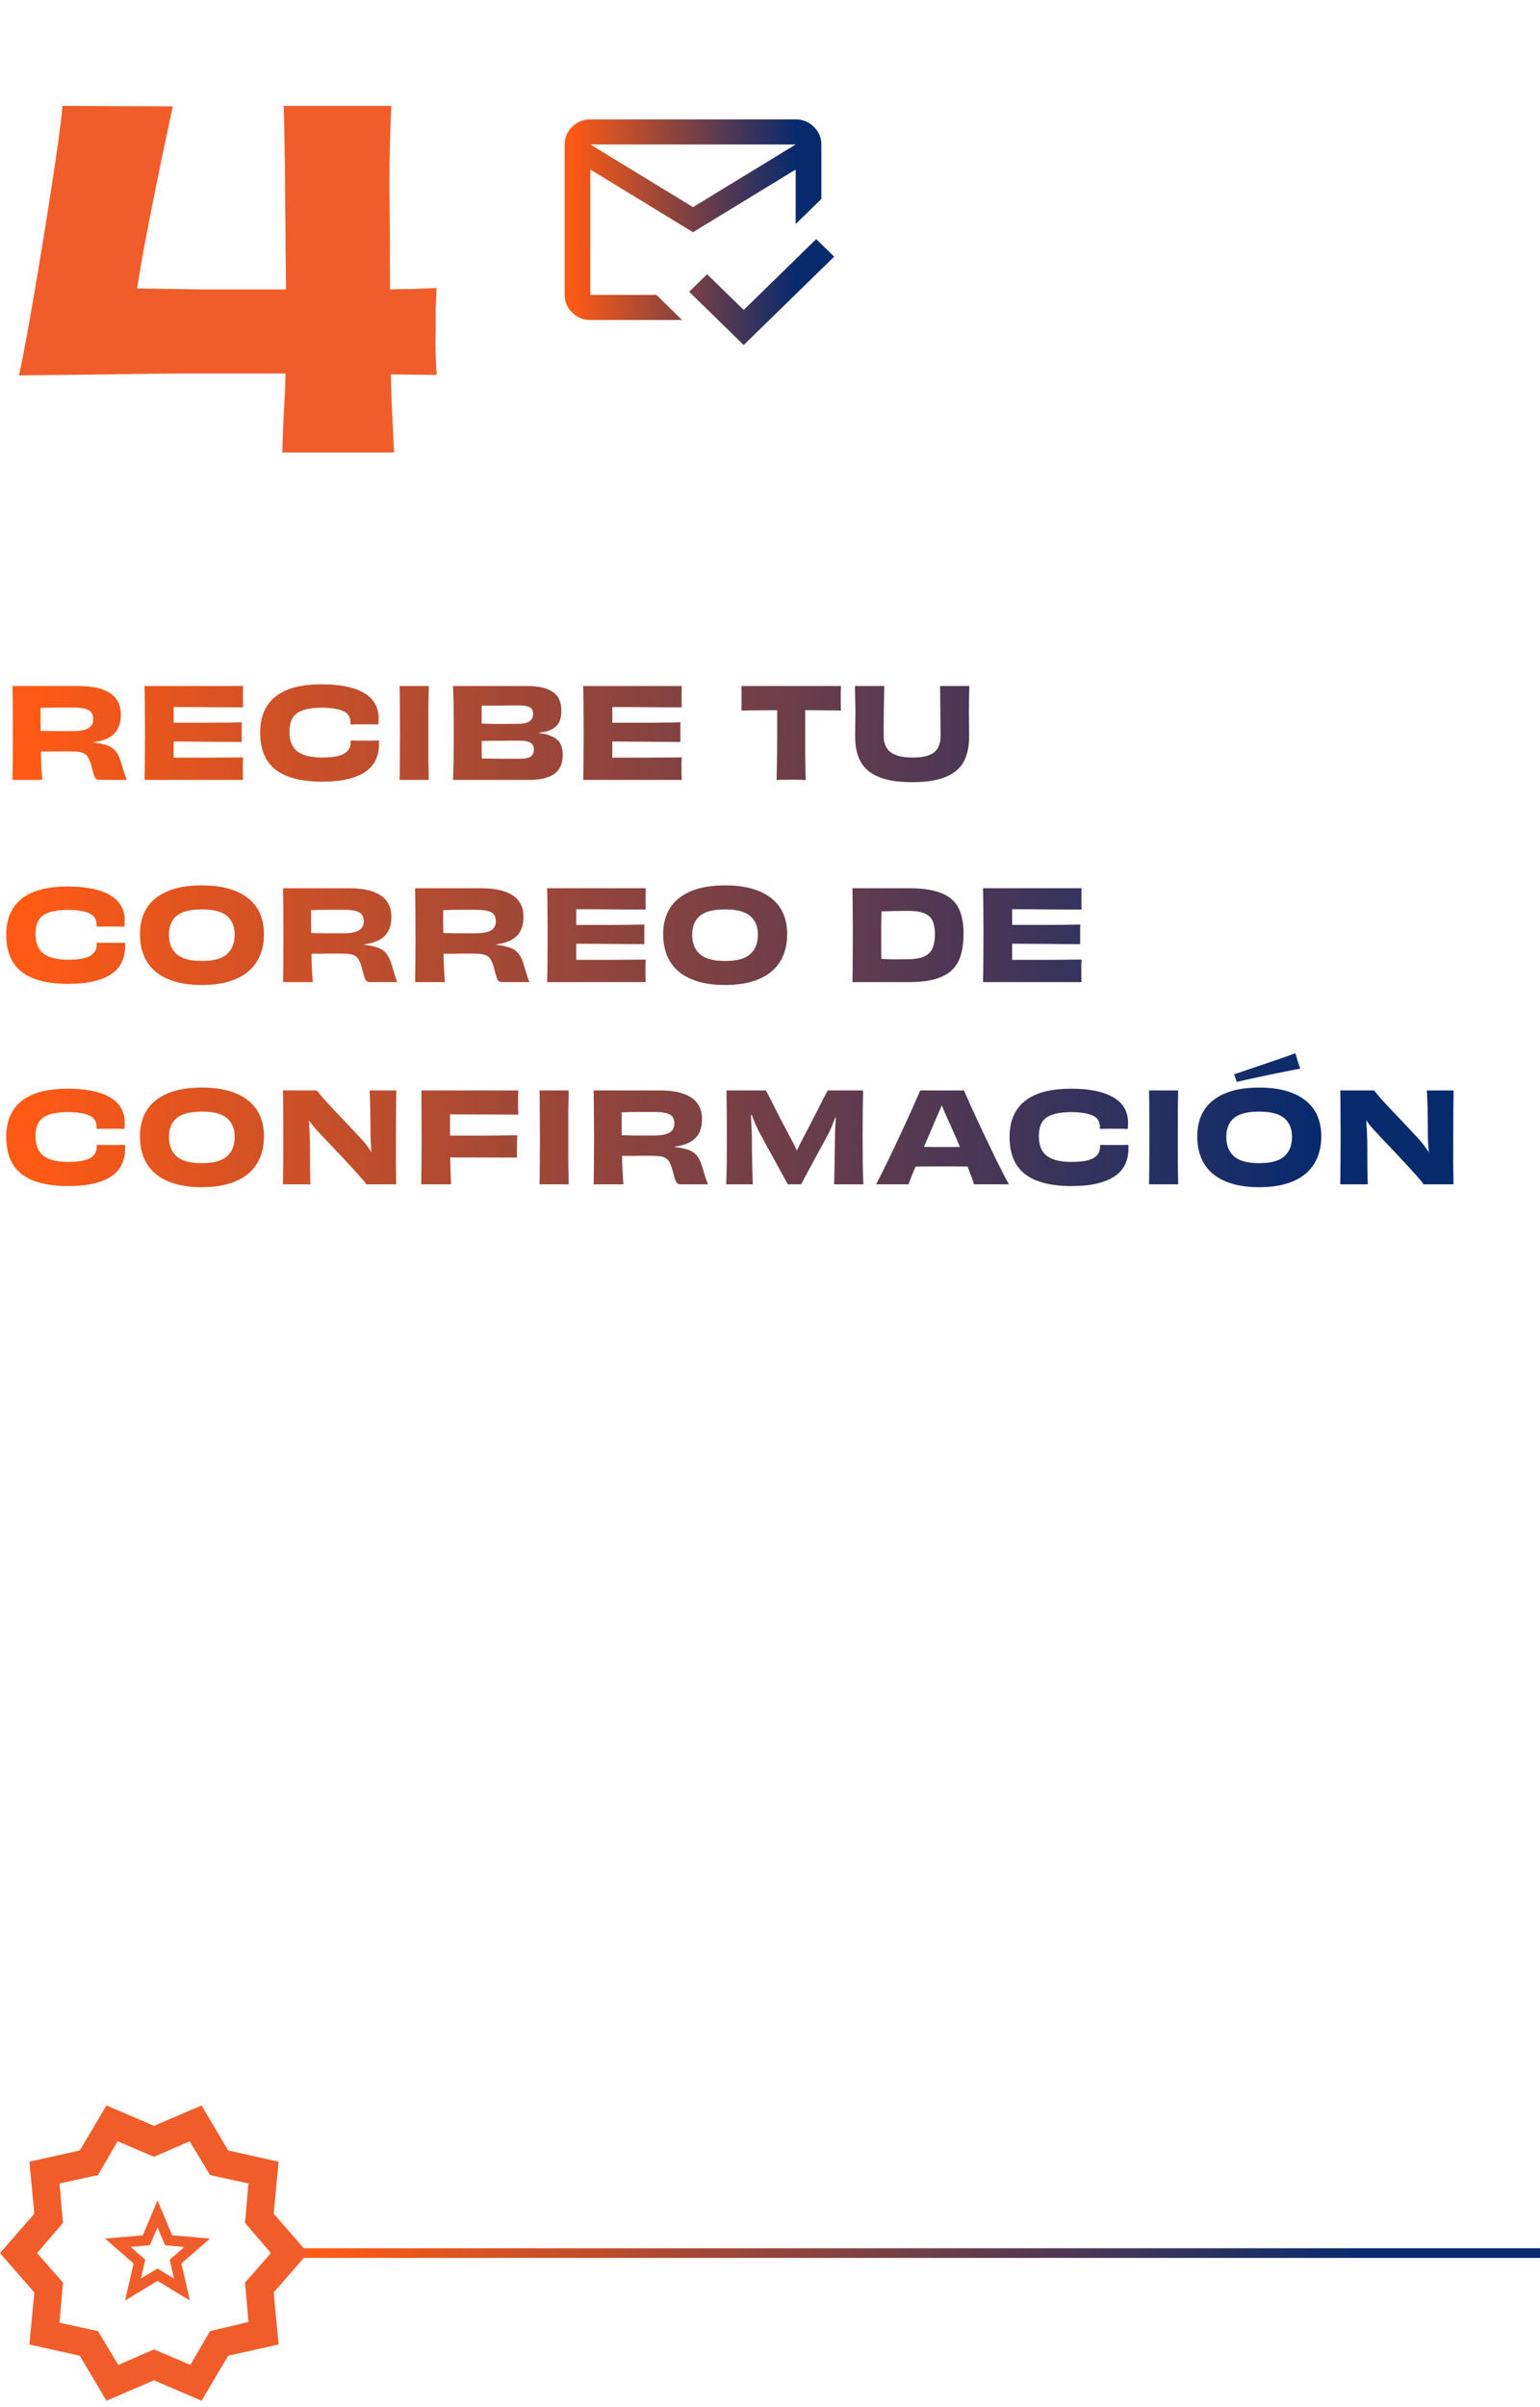<svg width="160" height="250" viewBox="0 0 160 250" fill="none" xmlns="http://www.w3.org/2000/svg">
<path d="M40.512 28.856V30.056C41.408 30.024 42.256 30.008 43.056 30.008C43.856 29.976 44.624 29.944 45.36 29.912C45.328 30.616 45.296 31.368 45.264 32.168C45.264 32.936 45.264 33.672 45.264 34.376C45.232 35.208 45.232 36.008 45.264 36.776C45.296 37.512 45.328 38.232 45.36 38.936L40.608 38.888C40.64 40.36 40.688 41.768 40.752 43.112C40.816 44.424 40.88 45.72 40.944 47H29.328C29.36 45.848 29.408 44.552 29.472 43.112C29.568 41.672 29.632 40.232 29.664 38.792C28.064 38.792 26.448 38.792 24.816 38.792C23.184 38.792 21.52 38.792 19.824 38.792C17.232 38.792 14.352 38.824 11.184 38.888C8.016 38.92 4.944 38.952 1.968 38.984C2.224 37.864 2.592 35.96 3.072 33.272C3.552 30.552 4.032 27.72 4.512 24.776C4.992 21.8 5.424 19.016 5.808 16.424C6.192 13.8 6.416 11.992 6.48 11L17.952 11.048C17.76 11.944 17.504 13.144 17.184 14.648C16.864 16.152 16.528 17.784 16.176 19.544C15.824 21.272 15.472 23.064 15.12 24.92C14.768 26.744 14.48 28.424 14.256 29.96C16.112 29.992 18.24 30.024 20.64 30.056C23.072 30.056 26.096 30.056 29.712 30.056C29.712 28.872 29.696 27.416 29.664 25.688C29.664 23.928 29.648 22.136 29.616 20.312C29.616 18.488 29.6 16.744 29.568 15.08C29.536 13.384 29.504 12.024 29.472 11H40.656C40.528 13.56 40.464 16.248 40.464 19.064C40.496 21.848 40.512 25.112 40.512 28.856Z" fill="#F15D2A"/>
<g clip-path="url(#clip0_3817_162993)">
<g clip-path="url(#clip1_3817_162993)">
<mask id="mask0_3817_162993" style="mask-type:alpha" maskUnits="userSpaceOnUse" x="56" y="8" width="32" height="32">
<rect x="56" y="8" width="32" height="32" fill="#363F41"/>
</mask>
<g mask="url(#mask0_3817_162993)">
<path d="M77.267 35.835L71.6 30.302L73.467 28.479L77.267 32.189L84.8 24.834L86.667 26.656L77.267 35.835ZM72 21.514L82.667 15.004H61.334L72 21.514ZM72 24.118L61.334 17.608V30.627H68.2L70.867 33.231H61.334C60.6 33.231 59.972 32.976 59.45 32.466C58.928 31.956 58.667 31.343 58.667 30.627V15.004C58.667 14.288 58.928 13.675 59.45 13.165C59.972 12.655 60.6 12.4 61.334 12.4H82.667C83.4 12.4 84.028 12.655 84.55 13.165C85.073 13.675 85.334 14.288 85.334 15.004V20.668L82.667 23.271V17.608L72 24.118Z" fill="url(#paint0_linear_3817_162993)"/>
</g>
</g>
</g>
<path d="M4.225 75.904C4.546 75.913 5.009 75.921 5.616 75.93C6.231 75.93 6.881 75.93 7.566 75.93C8.311 75.93 8.849 75.83 9.178 75.631C9.516 75.423 9.685 75.111 9.685 74.695C9.685 74.21 9.507 73.885 9.152 73.72C8.805 73.555 8.238 73.477 7.449 73.486C7.293 73.486 7.081 73.486 6.812 73.486C6.543 73.486 6.257 73.486 5.954 73.486C5.651 73.486 5.343 73.49 5.031 73.499C4.719 73.508 4.446 73.516 4.212 73.525C4.212 73.924 4.212 74.322 4.212 74.721C4.212 75.12 4.216 75.514 4.225 75.904ZM9.711 77.087V77.126C10.552 77.213 11.176 77.382 11.583 77.633C11.999 77.884 12.315 78.348 12.532 79.024C12.653 79.44 12.77 79.826 12.883 80.181C12.996 80.528 13.091 80.801 13.169 81H10.387C10.266 81 10.166 80.987 10.088 80.961C10.019 80.935 9.954 80.879 9.893 80.792C9.841 80.697 9.785 80.562 9.724 80.389C9.672 80.207 9.607 79.969 9.529 79.674C9.442 79.327 9.347 79.046 9.243 78.829C9.148 78.612 9.022 78.448 8.866 78.335C8.71 78.214 8.506 78.136 8.255 78.101C8.012 78.058 7.7 78.036 7.319 78.036C7.068 78.036 6.838 78.036 6.63 78.036C6.431 78.036 6.218 78.036 5.993 78.036C5.768 78.036 5.516 78.04 5.239 78.049C4.97 78.049 4.641 78.049 4.251 78.049C4.26 78.638 4.277 79.189 4.303 79.7C4.329 80.203 4.359 80.636 4.394 81H1.3C1.309 80.298 1.317 79.57 1.326 78.816C1.335 78.062 1.339 77.165 1.339 76.125C1.339 75.094 1.335 74.201 1.326 73.447C1.317 72.684 1.309 71.952 1.3 71.25H8.203C9.616 71.25 10.695 71.497 11.44 71.991C12.185 72.485 12.558 73.226 12.558 74.214C12.558 75.063 12.333 75.722 11.882 76.19C11.44 76.649 10.716 76.948 9.711 77.087ZM15.011 71.25H25.255C25.246 71.371 25.242 71.536 25.242 71.744C25.242 71.943 25.242 72.134 25.242 72.316C25.242 72.507 25.242 72.715 25.242 72.94C25.242 73.157 25.246 73.33 25.255 73.46C24.717 73.46 24.124 73.46 23.474 73.46C22.824 73.451 22.174 73.447 21.524 73.447C20.882 73.438 20.254 73.434 19.639 73.434C19.032 73.434 18.499 73.434 18.04 73.434V75.059C18.586 75.059 19.179 75.059 19.821 75.059C20.471 75.059 21.112 75.059 21.745 75.059C22.386 75.05 23.001 75.046 23.591 75.046C24.18 75.037 24.691 75.029 25.125 75.02C25.125 75.133 25.12 75.28 25.112 75.462C25.112 75.644 25.112 75.835 25.112 76.034C25.112 76.225 25.112 76.415 25.112 76.606C25.112 76.788 25.112 76.94 25.112 77.061C24.687 77.052 24.18 77.048 23.591 77.048C23.001 77.039 22.386 77.035 21.745 77.035C21.112 77.026 20.471 77.022 19.821 77.022C19.171 77.013 18.577 77.009 18.04 77.009V78.686C18.499 78.686 19.036 78.686 19.652 78.686C20.276 78.686 20.913 78.686 21.563 78.686C22.221 78.677 22.871 78.673 23.513 78.673C24.163 78.664 24.743 78.66 25.255 78.66C25.246 78.799 25.237 78.985 25.229 79.219C25.229 79.453 25.229 79.67 25.229 79.869C25.229 80.051 25.229 80.25 25.229 80.467C25.237 80.684 25.246 80.861 25.255 81H15.011C15.037 80.35 15.05 79.635 15.05 78.855C15.058 78.066 15.063 77.156 15.063 76.125C15.063 75.094 15.058 74.179 15.05 73.382C15.05 72.585 15.037 71.874 15.011 71.25ZM36.417 75.241V75.046C36.417 74.474 36.161 74.075 35.65 73.85C35.147 73.616 34.38 73.499 33.349 73.499C32.205 73.516 31.373 73.707 30.853 74.071C30.333 74.435 30.073 75.081 30.073 76.008C30.073 76.935 30.346 77.611 30.892 78.036C31.447 78.461 32.304 78.673 33.466 78.673C34.541 78.673 35.303 78.539 35.754 78.27C36.205 77.993 36.43 77.62 36.43 77.152V76.905C36.672 76.914 36.915 76.918 37.158 76.918C37.401 76.918 37.643 76.918 37.886 76.918C38.129 76.918 38.376 76.918 38.627 76.918C38.887 76.918 39.138 76.914 39.381 76.905V77.308C39.381 77.88 39.273 78.404 39.056 78.881C38.848 79.358 38.51 79.765 38.042 80.103C37.574 80.441 36.963 80.705 36.209 80.896C35.455 81.087 34.541 81.182 33.466 81.182C31.325 81.182 29.718 80.77 28.643 79.947C27.568 79.115 27.031 77.824 27.031 76.073C27.031 75.215 27.174 74.474 27.46 73.85C27.746 73.217 28.157 72.697 28.695 72.29C29.241 71.874 29.908 71.566 30.697 71.367C31.494 71.168 32.395 71.068 33.401 71.068C35.316 71.068 36.785 71.367 37.808 71.965C38.831 72.554 39.342 73.443 39.342 74.63C39.342 74.725 39.337 74.825 39.329 74.929C39.329 75.033 39.325 75.137 39.316 75.241C39.073 75.232 38.826 75.228 38.575 75.228C38.332 75.228 38.09 75.228 37.847 75.228C37.604 75.228 37.366 75.228 37.132 75.228C36.898 75.228 36.66 75.232 36.417 75.241ZM44.547 81H41.518C41.536 80.255 41.544 79.514 41.544 78.777C41.553 78.04 41.557 77.156 41.557 76.125C41.557 75.094 41.553 74.21 41.544 73.473C41.544 72.728 41.536 71.987 41.518 71.25H44.547C44.53 71.978 44.517 72.715 44.508 73.46C44.508 74.197 44.508 75.081 44.508 76.112C44.508 77.135 44.508 78.019 44.508 78.764C44.517 79.501 44.53 80.246 44.547 81ZM53.968 78.803C54.496 78.803 54.878 78.734 55.112 78.595C55.346 78.448 55.463 78.188 55.463 77.815C55.463 77.486 55.337 77.256 55.086 77.126C54.843 76.987 54.44 76.918 53.877 76.918C53.322 76.918 52.715 76.922 52.057 76.931C51.407 76.931 50.735 76.94 50.042 76.957C50.042 77.278 50.042 77.594 50.042 77.906C50.042 78.209 50.046 78.5 50.055 78.777C50.835 78.786 51.541 78.794 52.174 78.803C52.815 78.803 53.413 78.803 53.968 78.803ZM55.385 74.136C55.385 73.815 55.268 73.59 55.034 73.46C54.808 73.33 54.444 73.265 53.942 73.265C53.344 73.265 52.724 73.269 52.083 73.278C51.441 73.278 50.761 73.282 50.042 73.291C50.042 73.56 50.042 73.854 50.042 74.175C50.042 74.496 50.042 74.821 50.042 75.15C50.752 75.176 51.424 75.189 52.057 75.189C52.698 75.18 53.3 75.176 53.864 75.176C54.375 75.167 54.756 75.081 55.008 74.916C55.259 74.743 55.385 74.483 55.385 74.136ZM56.022 76.099V76.151C56.204 76.168 56.373 76.19 56.529 76.216C56.685 76.242 56.823 76.277 56.945 76.32C57.491 76.493 57.881 76.745 58.115 77.074C58.349 77.403 58.466 77.854 58.466 78.426C58.466 79.301 58.175 79.951 57.595 80.376C57.023 80.792 56.143 81 54.956 81H47.065C47.099 80.324 47.121 79.6 47.13 78.829C47.138 78.058 47.143 77.156 47.143 76.125C47.143 75.094 47.138 74.188 47.13 73.408C47.121 72.619 47.099 71.9 47.065 71.25H54.787C55.939 71.25 56.815 71.449 57.413 71.848C58.019 72.247 58.323 72.897 58.323 73.798C58.323 74.344 58.232 74.773 58.05 75.085C57.868 75.397 57.564 75.648 57.14 75.839C57.001 75.9 56.836 75.952 56.646 75.995C56.455 76.03 56.247 76.064 56.022 76.099ZM60.587 71.25H70.831C70.822 71.371 70.818 71.536 70.818 71.744C70.818 71.943 70.818 72.134 70.818 72.316C70.818 72.507 70.818 72.715 70.818 72.94C70.818 73.157 70.822 73.33 70.831 73.46C70.293 73.46 69.7 73.46 69.05 73.46C68.4 73.451 67.75 73.447 67.1 73.447C66.459 73.438 65.83 73.434 65.215 73.434C64.608 73.434 64.075 73.434 63.616 73.434V75.059C64.162 75.059 64.755 75.059 65.397 75.059C66.047 75.059 66.688 75.059 67.321 75.059C67.962 75.05 68.578 75.046 69.167 75.046C69.756 75.037 70.267 75.029 70.701 75.02C70.701 75.133 70.697 75.28 70.688 75.462C70.688 75.644 70.688 75.835 70.688 76.034C70.688 76.225 70.688 76.415 70.688 76.606C70.688 76.788 70.688 76.94 70.688 77.061C70.263 77.052 69.756 77.048 69.167 77.048C68.578 77.039 67.962 77.035 67.321 77.035C66.688 77.026 66.047 77.022 65.397 77.022C64.747 77.013 64.153 77.009 63.616 77.009V78.686C64.075 78.686 64.612 78.686 65.228 78.686C65.852 78.686 66.489 78.686 67.139 78.686C67.797 78.677 68.448 78.673 69.089 78.673C69.739 78.664 70.32 78.66 70.831 78.66C70.822 78.799 70.814 78.985 70.805 79.219C70.805 79.453 70.805 79.67 70.805 79.869C70.805 80.051 70.805 80.25 70.805 80.467C70.814 80.684 70.822 80.861 70.831 81H60.587C60.613 80.35 60.626 79.635 60.626 78.855C60.635 78.066 60.639 77.156 60.639 76.125C60.639 75.094 60.635 74.179 60.626 73.382C60.626 72.585 60.613 71.874 60.587 71.25ZM77.028 71.25H87.376C87.367 71.406 87.358 71.601 87.35 71.835C87.35 72.06 87.35 72.281 87.35 72.498C87.35 72.706 87.35 72.931 87.35 73.174C87.358 73.417 87.367 73.625 87.376 73.798C86.726 73.781 86.084 73.772 85.452 73.772C84.819 73.763 84.221 73.759 83.658 73.759C83.658 74.591 83.658 75.406 83.658 76.203C83.658 76.992 83.658 77.711 83.658 78.361C83.666 79.002 83.675 79.557 83.684 80.025C83.692 80.493 83.701 80.822 83.71 81.013C83.51 80.996 83.263 80.987 82.969 80.987C82.674 80.978 82.414 80.974 82.189 80.974C81.972 80.974 81.721 80.978 81.435 80.987C81.149 80.987 80.897 80.996 80.681 81.013C80.689 80.822 80.698 80.497 80.707 80.038C80.715 79.57 80.724 79.015 80.733 78.374C80.741 77.724 80.746 77.005 80.746 76.216C80.746 75.419 80.746 74.6 80.746 73.759C80.182 73.759 79.584 73.763 78.952 73.772C78.319 73.772 77.678 73.781 77.028 73.798C77.036 73.625 77.041 73.417 77.041 73.174C77.041 72.931 77.041 72.706 77.041 72.498C77.041 72.281 77.041 72.06 77.041 71.835C77.041 71.61 77.036 71.415 77.028 71.25ZM97.673 71.25H100.715C100.706 71.64 100.693 72.047 100.676 72.472C100.667 72.888 100.663 73.386 100.663 73.967C100.663 74.314 100.667 74.721 100.676 75.189C100.685 75.648 100.689 76.077 100.689 76.476C100.689 77.256 100.585 77.945 100.377 78.543C100.169 79.141 99.831 79.639 99.363 80.038C98.895 80.428 98.284 80.727 97.53 80.935C96.776 81.134 95.857 81.234 94.774 81.234C93.691 81.234 92.772 81.134 92.018 80.935C91.264 80.727 90.653 80.428 90.185 80.038C89.717 79.639 89.375 79.141 89.158 78.543C88.95 77.945 88.846 77.256 88.846 76.476C88.846 76.077 88.85 75.648 88.859 75.189C88.868 74.721 88.872 74.314 88.872 73.967C88.872 73.386 88.863 72.888 88.846 72.472C88.837 72.047 88.829 71.64 88.82 71.25H91.875C91.866 71.597 91.858 72 91.849 72.459C91.84 72.91 91.832 73.373 91.823 73.85C91.814 74.318 91.81 74.777 91.81 75.228C91.81 75.679 91.81 76.069 91.81 76.398C91.81 77.187 92.053 77.763 92.538 78.127C93.023 78.491 93.79 78.673 94.839 78.673C95.879 78.673 96.62 78.491 97.062 78.127C97.504 77.763 97.725 77.187 97.725 76.398C97.725 76.069 97.721 75.679 97.712 75.228C97.712 74.777 97.708 74.318 97.699 73.85C97.699 73.373 97.695 72.905 97.686 72.446C97.686 71.987 97.682 71.588 97.673 71.25ZM10.036 96.241V96.046C10.036 95.474 9.78 95.075 9.269 94.85C8.766 94.616 7.999 94.499 6.968 94.499C5.824 94.516 4.992 94.707 4.472 95.071C3.952 95.435 3.692 96.081 3.692 97.008C3.692 97.935 3.965 98.611 4.511 99.036C5.066 99.461 5.924 99.673 7.085 99.673C8.16 99.673 8.922 99.539 9.373 99.27C9.824 98.993 10.049 98.62 10.049 98.152V97.905C10.292 97.914 10.534 97.918 10.777 97.918C11.02 97.918 11.262 97.918 11.505 97.918C11.748 97.918 11.995 97.918 12.246 97.918C12.506 97.918 12.757 97.914 13 97.905V98.308C13 98.88 12.892 99.404 12.675 99.881C12.467 100.358 12.129 100.765 11.661 101.103C11.193 101.441 10.582 101.705 9.828 101.896C9.074 102.087 8.16 102.182 7.085 102.182C4.944 102.182 3.337 101.77 2.262 100.947C1.187 100.115 0.65 98.824 0.65 97.073C0.65 96.215 0.793 95.474 1.079 94.85C1.365 94.217 1.777 93.697 2.314 93.29C2.86 92.874 3.527 92.566 4.316 92.367C5.113 92.168 6.015 92.068 7.02 92.068C8.935 92.068 10.404 92.367 11.427 92.965C12.45 93.554 12.961 94.443 12.961 95.63C12.961 95.725 12.957 95.825 12.948 95.929C12.948 96.033 12.944 96.137 12.935 96.241C12.692 96.232 12.445 96.228 12.194 96.228C11.951 96.228 11.709 96.228 11.466 96.228C11.223 96.228 10.985 96.228 10.751 96.228C10.517 96.228 10.279 96.232 10.036 96.241ZM27.423 97.034C27.423 97.849 27.284 98.585 27.007 99.244C26.738 99.894 26.335 100.444 25.798 100.895C25.269 101.346 24.597 101.692 23.783 101.935C22.977 102.178 22.036 102.299 20.962 102.299C19.896 102.299 18.96 102.178 18.154 101.935C17.348 101.692 16.676 101.346 16.139 100.895C15.61 100.444 15.211 99.894 14.943 99.244C14.674 98.585 14.54 97.849 14.54 97.034C14.54 95.379 15.099 94.118 16.217 93.251C17.335 92.384 18.916 91.951 20.962 91.951C23.016 91.951 24.606 92.384 25.733 93.251C26.859 94.118 27.423 95.379 27.423 97.034ZM20.975 99.803C22.188 99.803 23.059 99.565 23.588 99.088C24.116 98.611 24.381 97.944 24.381 97.086C24.381 96.228 24.112 95.574 23.575 95.123C23.037 94.672 22.171 94.447 20.975 94.447C19.779 94.447 18.908 94.668 18.362 95.11C17.824 95.552 17.556 96.211 17.556 97.086C17.556 97.953 17.824 98.624 18.362 99.101C18.899 99.569 19.77 99.803 20.975 99.803ZM32.332 96.904C32.653 96.913 33.117 96.921 33.723 96.93C34.339 96.93 34.989 96.93 35.673 96.93C36.419 96.93 36.956 96.83 37.285 96.631C37.623 96.423 37.792 96.111 37.792 95.695C37.792 95.21 37.615 94.885 37.259 94.72C36.913 94.555 36.345 94.477 35.556 94.486C35.4 94.486 35.188 94.486 34.919 94.486C34.651 94.486 34.365 94.486 34.061 94.486C33.758 94.486 33.45 94.49 33.138 94.499C32.826 94.508 32.553 94.516 32.319 94.525C32.319 94.924 32.319 95.322 32.319 95.721C32.319 96.12 32.324 96.514 32.332 96.904ZM37.818 98.087V98.126C38.659 98.213 39.283 98.382 39.69 98.633C40.106 98.884 40.423 99.348 40.639 100.024C40.761 100.44 40.878 100.826 40.99 101.181C41.103 101.528 41.198 101.801 41.276 102H38.494C38.373 102 38.273 101.987 38.195 101.961C38.126 101.935 38.061 101.879 38 101.792C37.948 101.697 37.892 101.562 37.831 101.389C37.779 101.207 37.714 100.969 37.636 100.674C37.55 100.327 37.454 100.046 37.35 99.829C37.255 99.612 37.129 99.448 36.973 99.335C36.817 99.214 36.614 99.136 36.362 99.101C36.12 99.058 35.808 99.036 35.426 99.036C35.175 99.036 34.945 99.036 34.737 99.036C34.538 99.036 34.326 99.036 34.1 99.036C33.875 99.036 33.624 99.04 33.346 99.049C33.078 99.049 32.748 99.049 32.358 99.049C32.367 99.638 32.384 100.189 32.41 100.7C32.436 101.203 32.467 101.636 32.501 102H29.407C29.416 101.298 29.425 100.57 29.433 99.816C29.442 99.062 29.446 98.165 29.446 97.125C29.446 96.094 29.442 95.201 29.433 94.447C29.425 93.684 29.416 92.952 29.407 92.25H36.31C37.723 92.25 38.802 92.497 39.547 92.991C40.293 93.485 40.665 94.226 40.665 95.214C40.665 96.063 40.44 96.722 39.989 97.19C39.547 97.649 38.824 97.948 37.818 98.087ZM46.056 96.904C46.377 96.913 46.84 96.921 47.447 96.93C48.062 96.93 48.712 96.93 49.397 96.93C50.142 96.93 50.68 96.83 51.009 96.631C51.347 96.423 51.516 96.111 51.516 95.695C51.516 95.21 51.338 94.885 50.983 94.72C50.636 94.555 50.069 94.477 49.28 94.486C49.124 94.486 48.912 94.486 48.643 94.486C48.374 94.486 48.088 94.486 47.785 94.486C47.482 94.486 47.174 94.49 46.862 94.499C46.55 94.508 46.277 94.516 46.043 94.525C46.043 94.924 46.043 95.322 46.043 95.721C46.043 96.12 46.047 96.514 46.056 96.904ZM51.542 98.087V98.126C52.383 98.213 53.007 98.382 53.414 98.633C53.83 98.884 54.146 99.348 54.363 100.024C54.484 100.44 54.601 100.826 54.714 101.181C54.827 101.528 54.922 101.801 55 102H52.218C52.097 102 51.997 101.987 51.919 101.961C51.85 101.935 51.785 101.879 51.724 101.792C51.672 101.697 51.616 101.562 51.555 101.389C51.503 101.207 51.438 100.969 51.36 100.674C51.273 100.327 51.178 100.046 51.074 99.829C50.979 99.612 50.853 99.448 50.697 99.335C50.541 99.214 50.337 99.136 50.086 99.101C49.843 99.058 49.531 99.036 49.15 99.036C48.899 99.036 48.669 99.036 48.461 99.036C48.262 99.036 48.049 99.036 47.824 99.036C47.599 99.036 47.347 99.04 47.07 99.049C46.801 99.049 46.472 99.049 46.082 99.049C46.091 99.638 46.108 100.189 46.134 100.7C46.16 101.203 46.19 101.636 46.225 102H43.131C43.14 101.298 43.148 100.57 43.157 99.816C43.166 99.062 43.17 98.165 43.17 97.125C43.17 96.094 43.166 95.201 43.157 94.447C43.148 93.684 43.14 92.952 43.131 92.25H50.034C51.447 92.25 52.526 92.497 53.271 92.991C54.016 93.485 54.389 94.226 54.389 95.214C54.389 96.063 54.164 96.722 53.713 97.19C53.271 97.649 52.547 97.948 51.542 98.087ZM56.842 92.25H67.086C67.077 92.371 67.073 92.536 67.073 92.744C67.073 92.943 67.073 93.134 67.073 93.316C67.073 93.507 67.073 93.715 67.073 93.94C67.073 94.157 67.077 94.33 67.086 94.46C66.548 94.46 65.955 94.46 65.305 94.46C64.655 94.451 64.005 94.447 63.355 94.447C62.713 94.438 62.085 94.434 61.47 94.434C60.863 94.434 60.33 94.434 59.871 94.434V96.059C60.417 96.059 61.01 96.059 61.652 96.059C62.302 96.059 62.943 96.059 63.576 96.059C64.217 96.05 64.832 96.046 65.422 96.046C66.011 96.037 66.522 96.029 66.956 96.02C66.956 96.133 66.951 96.28 66.943 96.462C66.943 96.644 66.943 96.835 66.943 97.034C66.943 97.225 66.943 97.415 66.943 97.606C66.943 97.788 66.943 97.94 66.943 98.061C66.518 98.052 66.011 98.048 65.422 98.048C64.832 98.039 64.217 98.035 63.576 98.035C62.943 98.026 62.302 98.022 61.652 98.022C61.002 98.013 60.408 98.009 59.871 98.009V99.686C60.33 99.686 60.867 99.686 61.483 99.686C62.107 99.686 62.744 99.686 63.394 99.686C64.052 99.677 64.702 99.673 65.344 99.673C65.994 99.664 66.574 99.66 67.086 99.66C67.077 99.799 67.068 99.985 67.06 100.219C67.06 100.453 67.06 100.67 67.06 100.869C67.06 101.051 67.06 101.25 67.06 101.467C67.068 101.684 67.077 101.861 67.086 102H56.842C56.868 101.35 56.881 100.635 56.881 99.855C56.889 99.066 56.894 98.156 56.894 97.125C56.894 96.094 56.889 95.179 56.881 94.382C56.881 93.585 56.868 92.874 56.842 92.25ZM81.784 97.034C81.784 97.849 81.645 98.585 81.368 99.244C81.099 99.894 80.696 100.444 80.159 100.895C79.63 101.346 78.959 101.692 78.144 101.935C77.338 102.178 76.398 102.299 75.323 102.299C74.257 102.299 73.321 102.178 72.515 101.935C71.709 101.692 71.037 101.346 70.5 100.895C69.971 100.444 69.573 99.894 69.304 99.244C69.035 98.585 68.901 97.849 68.901 97.034C68.901 95.379 69.46 94.118 70.578 93.251C71.696 92.384 73.278 91.951 75.323 91.951C77.377 91.951 78.967 92.384 80.094 93.251C81.221 94.118 81.784 95.379 81.784 97.034ZM75.336 99.803C76.549 99.803 77.42 99.565 77.949 99.088C78.478 98.611 78.742 97.944 78.742 97.086C78.742 96.228 78.473 95.574 77.936 95.123C77.399 94.672 76.532 94.447 75.336 94.447C74.14 94.447 73.269 94.668 72.723 95.11C72.186 95.552 71.917 96.211 71.917 97.086C71.917 97.953 72.186 98.624 72.723 99.101C73.26 99.569 74.131 99.803 75.336 99.803ZM94.377 99.621C95.305 99.621 95.994 99.439 96.444 99.075C96.904 98.711 97.133 98.026 97.133 97.021C97.133 96.068 96.912 95.426 96.47 95.097C96.037 94.768 95.348 94.603 94.403 94.603C93.909 94.603 93.424 94.607 92.947 94.616C92.479 94.625 92.024 94.638 91.582 94.655C91.574 95.062 91.565 95.487 91.556 95.929C91.556 96.371 91.556 96.804 91.556 97.229C91.556 97.732 91.556 98.178 91.556 98.568C91.556 98.949 91.561 99.287 91.569 99.582C92.063 99.617 92.523 99.634 92.947 99.634C93.372 99.625 93.849 99.621 94.377 99.621ZM88.566 92.25H94.481C95.521 92.25 96.401 92.345 97.12 92.536C97.84 92.718 98.42 93 98.862 93.381C99.304 93.762 99.621 94.252 99.811 94.85C100.011 95.448 100.11 96.154 100.11 96.969C100.11 97.81 100.015 98.551 99.824 99.192C99.642 99.825 99.33 100.349 98.888 100.765C98.455 101.172 97.874 101.48 97.146 101.688C96.418 101.896 95.517 102 94.442 102H88.566C88.584 101.324 88.592 100.605 88.592 99.842C88.601 99.071 88.605 98.169 88.605 97.138C88.605 96.107 88.601 95.192 88.592 94.395C88.592 93.589 88.584 92.874 88.566 92.25ZM102.126 92.25H112.37C112.361 92.371 112.357 92.536 112.357 92.744C112.357 92.943 112.357 93.134 112.357 93.316C112.357 93.507 112.357 93.715 112.357 93.94C112.357 94.157 112.361 94.33 112.37 94.46C111.833 94.46 111.239 94.46 110.589 94.46C109.939 94.451 109.289 94.447 108.639 94.447C107.998 94.438 107.369 94.434 106.754 94.434C106.147 94.434 105.614 94.434 105.155 94.434V96.059C105.701 96.059 106.295 96.059 106.936 96.059C107.586 96.059 108.227 96.059 108.86 96.059C109.501 96.05 110.117 96.046 110.706 96.046C111.295 96.037 111.807 96.029 112.24 96.02C112.24 96.133 112.236 96.28 112.227 96.462C112.227 96.644 112.227 96.835 112.227 97.034C112.227 97.225 112.227 97.415 112.227 97.606C112.227 97.788 112.227 97.94 112.227 98.061C111.802 98.052 111.295 98.048 110.706 98.048C110.117 98.039 109.501 98.035 108.86 98.035C108.227 98.026 107.586 98.022 106.936 98.022C106.286 98.013 105.692 98.009 105.155 98.009V99.686C105.614 99.686 106.152 99.686 106.767 99.686C107.391 99.686 108.028 99.686 108.678 99.686C109.337 99.677 109.987 99.673 110.628 99.673C111.278 99.664 111.859 99.66 112.37 99.66C112.361 99.799 112.353 99.985 112.344 100.219C112.344 100.453 112.344 100.67 112.344 100.869C112.344 101.051 112.344 101.25 112.344 101.467C112.353 101.684 112.361 101.861 112.37 102H102.126C102.152 101.35 102.165 100.635 102.165 99.855C102.174 99.066 102.178 98.156 102.178 97.125C102.178 96.094 102.174 95.179 102.165 94.382C102.165 93.585 102.152 92.874 102.126 92.25ZM10.036 117.241V117.046C10.036 116.474 9.78 116.075 9.269 115.85C8.766 115.616 7.999 115.499 6.968 115.499C5.824 115.516 4.992 115.707 4.472 116.071C3.952 116.435 3.692 117.081 3.692 118.008C3.692 118.935 3.965 119.611 4.511 120.036C5.066 120.461 5.924 120.673 7.085 120.673C8.16 120.673 8.922 120.539 9.373 120.27C9.824 119.993 10.049 119.62 10.049 119.152V118.905C10.292 118.914 10.534 118.918 10.777 118.918C11.02 118.918 11.262 118.918 11.505 118.918C11.748 118.918 11.995 118.918 12.246 118.918C12.506 118.918 12.757 118.914 13 118.905V119.308C13 119.88 12.892 120.404 12.675 120.881C12.467 121.358 12.129 121.765 11.661 122.103C11.193 122.441 10.582 122.705 9.828 122.896C9.074 123.087 8.16 123.182 7.085 123.182C4.944 123.182 3.337 122.77 2.262 121.947C1.187 121.115 0.65 119.824 0.65 118.073C0.65 117.215 0.793 116.474 1.079 115.85C1.365 115.217 1.777 114.697 2.314 114.29C2.86 113.874 3.527 113.566 4.316 113.367C5.113 113.168 6.015 113.068 7.02 113.068C8.935 113.068 10.404 113.367 11.427 113.965C12.45 114.554 12.961 115.443 12.961 116.63C12.961 116.725 12.957 116.825 12.948 116.929C12.948 117.033 12.944 117.137 12.935 117.241C12.692 117.232 12.445 117.228 12.194 117.228C11.951 117.228 11.709 117.228 11.466 117.228C11.223 117.228 10.985 117.228 10.751 117.228C10.517 117.228 10.279 117.232 10.036 117.241ZM27.423 118.034C27.423 118.849 27.284 119.585 27.007 120.244C26.738 120.894 26.335 121.444 25.798 121.895C25.269 122.346 24.597 122.692 23.783 122.935C22.977 123.178 22.036 123.299 20.962 123.299C19.896 123.299 18.96 123.178 18.154 122.935C17.348 122.692 16.676 122.346 16.139 121.895C15.61 121.444 15.211 120.894 14.943 120.244C14.674 119.585 14.54 118.849 14.54 118.034C14.54 116.379 15.099 115.118 16.217 114.251C17.335 113.384 18.916 112.951 20.962 112.951C23.016 112.951 24.606 113.384 25.733 114.251C26.859 115.118 27.423 116.379 27.423 118.034ZM20.975 120.803C22.188 120.803 23.059 120.565 23.588 120.088C24.116 119.611 24.381 118.944 24.381 118.086C24.381 117.228 24.112 116.574 23.575 116.123C23.037 115.672 22.171 115.447 20.975 115.447C19.779 115.447 18.908 115.668 18.362 116.11C17.824 116.552 17.556 117.211 17.556 118.086C17.556 118.953 17.824 119.624 18.362 120.101C18.899 120.569 19.77 120.803 20.975 120.803ZM38.39 113.25H41.172C41.164 113.796 41.155 114.485 41.146 115.317C41.138 116.149 41.133 117.081 41.133 118.112C41.133 119.178 41.133 120.101 41.133 120.881C41.142 121.652 41.151 122.359 41.159 123H38.052C37.905 122.775 37.649 122.463 37.285 122.064C36.93 121.657 36.527 121.215 36.076 120.738C35.634 120.253 35.166 119.754 34.672 119.243C34.187 118.732 33.741 118.259 33.333 117.826C33.117 117.592 32.9 117.354 32.683 117.111C32.467 116.86 32.272 116.608 32.098 116.357C32.124 116.738 32.146 117.115 32.163 117.488C32.181 117.861 32.194 118.225 32.202 118.58C32.211 119.698 32.215 120.634 32.215 121.388C32.224 122.142 32.237 122.679 32.254 123H29.394C29.403 122.35 29.412 121.635 29.42 120.855C29.429 120.066 29.433 119.156 29.433 118.125C29.433 117.094 29.429 116.184 29.42 115.395C29.42 114.598 29.412 113.883 29.394 113.25H32.93C33.034 113.415 33.264 113.696 33.619 114.095C33.975 114.494 34.382 114.936 34.841 115.421C35.309 115.906 35.79 116.413 36.284 116.942C36.778 117.462 37.212 117.926 37.584 118.333C37.775 118.541 37.957 118.762 38.13 118.996C38.304 119.221 38.46 119.455 38.598 119.698C38.564 119.325 38.538 118.961 38.52 118.606C38.503 118.242 38.494 117.9 38.494 117.579C38.494 117.154 38.49 116.725 38.481 116.292C38.481 115.859 38.477 115.451 38.468 115.07C38.46 114.68 38.447 114.329 38.429 114.017C38.421 113.696 38.408 113.441 38.39 113.25ZM46.755 115.733V117.735V117.943C47.995 117.943 49.208 117.943 50.395 117.943C51.583 117.934 52.701 117.921 53.749 117.904C53.741 118.051 53.732 118.229 53.724 118.437C53.724 118.636 53.719 118.844 53.711 119.061C53.711 119.278 53.711 119.49 53.711 119.698C53.711 119.897 53.711 120.071 53.711 120.218C52.679 120.227 51.57 120.227 50.383 120.218C49.195 120.209 47.99 120.205 46.769 120.205C46.777 120.699 46.79 121.189 46.807 121.674C46.825 122.159 46.842 122.601 46.859 123H43.766C43.774 122.333 43.783 121.613 43.791 120.842C43.8 120.062 43.804 119.156 43.804 118.125C43.804 117.094 43.8 116.188 43.791 115.408C43.791 114.628 43.787 113.909 43.779 113.25H53.853C53.845 113.406 53.836 113.597 53.828 113.822C53.828 114.039 53.828 114.242 53.828 114.433C53.828 114.667 53.828 114.905 53.828 115.148C53.836 115.382 53.845 115.586 53.853 115.759C52.588 115.75 51.34 115.746 50.109 115.746C48.888 115.737 47.77 115.733 46.755 115.733ZM59.084 123H56.055C56.072 122.255 56.081 121.514 56.081 120.777C56.089 120.04 56.094 119.156 56.094 118.125C56.094 117.094 56.089 116.21 56.081 115.473C56.081 114.728 56.072 113.987 56.055 113.25H59.084C59.066 113.978 59.053 114.715 59.045 115.46C59.045 116.197 59.045 117.081 59.045 118.112C59.045 119.135 59.045 120.019 59.045 120.764C59.053 121.501 59.066 122.246 59.084 123ZM64.604 117.904C64.925 117.913 65.388 117.921 65.995 117.93C66.61 117.93 67.26 117.93 67.945 117.93C68.69 117.93 69.228 117.83 69.557 117.631C69.895 117.423 70.064 117.111 70.064 116.695C70.064 116.21 69.886 115.885 69.531 115.72C69.184 115.555 68.617 115.477 67.828 115.486C67.672 115.486 67.46 115.486 67.191 115.486C66.922 115.486 66.636 115.486 66.333 115.486C66.03 115.486 65.722 115.49 65.41 115.499C65.098 115.508 64.825 115.516 64.591 115.525C64.591 115.924 64.591 116.322 64.591 116.721C64.591 117.12 64.595 117.514 64.604 117.904ZM70.09 119.087V119.126C70.931 119.213 71.555 119.382 71.962 119.633C72.378 119.884 72.694 120.348 72.911 121.024C73.032 121.44 73.149 121.826 73.262 122.181C73.375 122.528 73.47 122.801 73.548 123H70.766C70.645 123 70.545 122.987 70.467 122.961C70.398 122.935 70.333 122.879 70.272 122.792C70.22 122.697 70.164 122.562 70.103 122.389C70.051 122.207 69.986 121.969 69.908 121.674C69.821 121.327 69.726 121.046 69.622 120.829C69.527 120.612 69.401 120.448 69.245 120.335C69.089 120.214 68.885 120.136 68.634 120.101C68.391 120.058 68.079 120.036 67.698 120.036C67.447 120.036 67.217 120.036 67.009 120.036C66.81 120.036 66.597 120.036 66.372 120.036C66.147 120.036 65.895 120.04 65.618 120.049C65.349 120.049 65.02 120.049 64.63 120.049C64.639 120.638 64.656 121.189 64.682 121.7C64.708 122.203 64.738 122.636 64.773 123H61.679C61.688 122.298 61.696 121.57 61.705 120.816C61.714 120.062 61.718 119.165 61.718 118.125C61.718 117.094 61.714 116.201 61.705 115.447C61.696 114.684 61.688 113.952 61.679 113.25H68.582C69.995 113.25 71.074 113.497 71.819 113.991C72.564 114.485 72.937 115.226 72.937 116.214C72.937 117.063 72.712 117.722 72.261 118.19C71.819 118.649 71.095 118.948 70.09 119.087ZM89.701 123H86.659C86.685 122.194 86.703 121.418 86.711 120.673C86.729 119.928 86.742 119.109 86.75 118.216C86.75 117.878 86.759 117.527 86.776 117.163C86.802 116.79 86.824 116.426 86.841 116.071L86.776 116.058C86.646 116.413 86.508 116.769 86.36 117.124C86.213 117.471 86.057 117.787 85.892 118.073L83.227 123H81.849L78.976 117.761C78.812 117.466 78.656 117.146 78.508 116.799C78.361 116.452 78.222 116.11 78.092 115.772L78.027 115.785C78.036 116.149 78.049 116.513 78.066 116.877C78.092 117.232 78.11 117.596 78.118 117.969C78.118 118.905 78.127 119.772 78.144 120.569C78.162 121.358 78.183 122.168 78.209 123H75.453C75.479 122.298 75.497 121.566 75.505 120.803C75.514 120.04 75.518 119.143 75.518 118.112C75.518 117.055 75.514 116.14 75.505 115.369C75.497 114.589 75.488 113.883 75.479 113.25H79.574C79.843 113.744 80.185 114.411 80.601 115.252C81.017 116.084 81.485 116.977 82.005 117.93C82.127 118.155 82.257 118.402 82.395 118.671C82.534 118.94 82.668 119.213 82.798 119.49C82.928 119.213 83.058 118.94 83.188 118.671C83.327 118.402 83.457 118.155 83.578 117.93C83.821 117.462 84.059 117.003 84.293 116.552C84.527 116.093 84.748 115.664 84.956 115.265C85.164 114.858 85.355 114.481 85.528 114.134C85.71 113.787 85.866 113.493 85.996 113.25H89.675C89.667 113.883 89.654 114.589 89.636 115.369C89.628 116.14 89.623 117.055 89.623 118.112C89.623 119.143 89.628 120.04 89.636 120.803C89.645 121.566 89.667 122.298 89.701 123ZM97.799 119.126C98.059 119.126 98.358 119.126 98.696 119.126C99.034 119.126 99.377 119.122 99.723 119.113C99.533 118.645 99.338 118.186 99.138 117.735C98.939 117.276 98.748 116.847 98.566 116.448C98.402 116.11 98.263 115.802 98.15 115.525C98.038 115.248 97.938 115.005 97.851 114.797C97.765 115.005 97.661 115.248 97.539 115.525C97.418 115.802 97.279 116.119 97.123 116.474C96.959 116.873 96.777 117.302 96.577 117.761C96.378 118.212 96.183 118.662 95.992 119.113C96.313 119.122 96.634 119.126 96.954 119.126C97.275 119.126 97.557 119.126 97.799 119.126ZM104.819 123H101.192C101.158 122.844 101.08 122.606 100.958 122.285C100.837 121.956 100.694 121.579 100.529 121.154C100.035 121.145 99.55 121.141 99.073 121.141C98.597 121.141 98.168 121.141 97.786 121.141C97.44 121.141 97.028 121.141 96.551 121.141C96.075 121.141 95.598 121.145 95.121 121.154C94.957 121.553 94.809 121.917 94.679 122.246C94.549 122.567 94.454 122.818 94.393 123H91.026C91.356 122.376 91.75 121.587 92.209 120.634C92.677 119.681 93.132 118.723 93.574 117.761C94.025 116.799 94.437 115.902 94.809 115.07C95.182 114.238 95.446 113.631 95.602 113.25H100.152C100.317 113.631 100.586 114.238 100.958 115.07C101.34 115.893 101.756 116.786 102.206 117.748C102.657 118.701 103.116 119.659 103.584 120.621C104.061 121.574 104.473 122.367 104.819 123ZM114.277 117.241V117.046C114.277 116.474 114.022 116.075 113.51 115.85C113.008 115.616 112.241 115.499 111.209 115.499C110.065 115.516 109.233 115.707 108.713 116.071C108.193 116.435 107.933 117.081 107.933 118.008C107.933 118.935 108.206 119.611 108.752 120.036C109.307 120.461 110.165 120.673 111.326 120.673C112.401 120.673 113.164 120.539 113.614 120.27C114.065 119.993 114.29 119.62 114.29 119.152V118.905C114.533 118.914 114.776 118.918 115.018 118.918C115.261 118.918 115.504 118.918 115.746 118.918C115.989 118.918 116.236 118.918 116.487 118.918C116.747 118.918 116.999 118.914 117.241 118.905V119.308C117.241 119.88 117.133 120.404 116.916 120.881C116.708 121.358 116.37 121.765 115.902 122.103C115.434 122.441 114.823 122.705 114.069 122.896C113.315 123.087 112.401 123.182 111.326 123.182C109.186 123.182 107.578 122.77 106.503 121.947C105.429 121.115 104.891 119.824 104.891 118.073C104.891 117.215 105.034 116.474 105.32 115.85C105.606 115.217 106.018 114.697 106.555 114.29C107.101 113.874 107.769 113.566 108.557 113.367C109.355 113.168 110.256 113.068 111.261 113.068C113.177 113.068 114.646 113.367 115.668 113.965C116.691 114.554 117.202 115.443 117.202 116.63C117.202 116.725 117.198 116.825 117.189 116.929C117.189 117.033 117.185 117.137 117.176 117.241C116.934 117.232 116.687 117.228 116.435 117.228C116.193 117.228 115.95 117.228 115.707 117.228C115.465 117.228 115.226 117.228 114.992 117.228C114.758 117.228 114.52 117.232 114.277 117.241ZM122.408 123H119.379C119.396 122.255 119.405 121.514 119.405 120.777C119.413 120.04 119.418 119.156 119.418 118.125C119.418 117.094 119.413 116.21 119.405 115.473C119.405 114.728 119.396 113.987 119.379 113.25H122.408C122.39 113.978 122.377 114.715 122.369 115.46C122.369 116.197 122.369 117.081 122.369 118.112C122.369 119.135 122.369 120.019 122.369 120.764C122.377 121.501 122.39 122.246 122.408 123ZM137.275 118.034C137.275 118.849 137.136 119.585 136.859 120.244C136.59 120.894 136.187 121.444 135.65 121.895C135.121 122.346 134.45 122.692 133.635 122.935C132.829 123.178 131.889 123.299 130.814 123.299C129.748 123.299 128.812 123.178 128.006 122.935C127.2 122.692 126.528 122.346 125.991 121.895C125.462 121.444 125.064 120.894 124.795 120.244C124.526 119.585 124.392 118.849 124.392 118.034C124.392 116.379 124.951 115.118 126.069 114.251C127.187 113.384 128.769 112.951 130.814 112.951C132.868 112.951 134.458 113.384 135.585 114.251C136.712 115.118 137.275 116.379 137.275 118.034ZM130.827 120.803C132.04 120.803 132.911 120.565 133.44 120.088C133.969 119.611 134.233 118.944 134.233 118.086C134.233 117.228 133.964 116.574 133.427 116.123C132.89 115.672 132.023 115.447 130.827 115.447C129.631 115.447 128.76 115.668 128.214 116.11C127.677 116.552 127.408 117.211 127.408 118.086C127.408 118.953 127.677 119.624 128.214 120.101C128.751 120.569 129.622 120.803 130.827 120.803ZM134.584 109.376C134.645 109.601 134.723 109.866 134.818 110.169C134.913 110.472 135.004 110.745 135.091 110.988C134.857 111.023 134.424 111.105 133.791 111.235C133.167 111.356 132.504 111.491 131.802 111.638C131.109 111.785 130.446 111.928 129.813 112.067C129.18 112.206 128.738 112.305 128.487 112.366C128.452 112.227 128.409 112.093 128.357 111.963C128.305 111.824 128.257 111.694 128.214 111.573C128.431 111.504 128.842 111.365 129.449 111.157C130.064 110.949 130.714 110.728 131.399 110.494C132.092 110.26 132.742 110.039 133.349 109.831C133.964 109.614 134.376 109.463 134.584 109.376ZM148.243 113.25H151.025C151.016 113.796 151.008 114.485 150.999 115.317C150.99 116.149 150.986 117.081 150.986 118.112C150.986 119.178 150.986 120.101 150.986 120.881C150.995 121.652 151.003 122.359 151.012 123H147.905C147.758 122.775 147.502 122.463 147.138 122.064C146.783 121.657 146.38 121.215 145.929 120.738C145.487 120.253 145.019 119.754 144.525 119.243C144.04 118.732 143.593 118.259 143.186 117.826C142.969 117.592 142.753 117.354 142.536 117.111C142.319 116.86 142.124 116.608 141.951 116.357C141.977 116.738 141.999 117.115 142.016 117.488C142.033 117.861 142.046 118.225 142.055 118.58C142.064 119.698 142.068 120.634 142.068 121.388C142.077 122.142 142.09 122.679 142.107 123H139.247C139.256 122.35 139.264 121.635 139.273 120.855C139.282 120.066 139.286 119.156 139.286 118.125C139.286 117.094 139.282 116.184 139.273 115.395C139.273 114.598 139.264 113.883 139.247 113.25H142.783C142.887 113.415 143.117 113.696 143.472 114.095C143.827 114.494 144.235 114.936 144.694 115.421C145.162 115.906 145.643 116.413 146.137 116.942C146.631 117.462 147.064 117.926 147.437 118.333C147.628 118.541 147.81 118.762 147.983 118.996C148.156 119.221 148.312 119.455 148.451 119.698C148.416 119.325 148.39 118.961 148.373 118.606C148.356 118.242 148.347 117.9 148.347 117.579C148.347 117.154 148.343 116.725 148.334 116.292C148.334 115.859 148.33 115.451 148.321 115.07C148.312 114.68 148.299 114.329 148.282 114.017C148.273 113.696 148.26 113.441 148.243 113.25Z" fill="url(#paint1_linear_3817_162993)"/>
<rect width="129" height="1" transform="matrix(1 1.67315e-08 1.82715e-06 -1 31 234.5)" fill="url(#paint2_linear_3817_162993)"/>
<g clip-path="url(#clip2_3817_162993)">
<path fill-rule="evenodd" clip-rule="evenodd" d="M8.291 244.66L11.055 249.333L16 247.215L20.945 249.333L23.709 244.66L28.945 243.491L28.436 238.088L32 233.999L28.436 229.91L28.945 224.507L23.709 223.339L20.945 218.666L16 220.783L11.055 218.666L8.291 223.339L3.055 224.507L3.564 229.91L0 233.999L3.564 238.088L3.055 243.491L8.291 244.66ZM16 244.003L12.291 245.609L10.182 242.104L6.182 241.228L6.545 237.066L3.855 233.999L6.545 230.86L6.182 226.771L10.182 225.895L12.218 222.39L16 223.996L19.709 222.39L21.818 225.895L25.818 226.771L25.454 230.86L28.145 233.999L25.454 237.066L25.818 241.155L21.818 242.104L19.782 245.609L16 244.003ZM16.364 235.601L14.645 236.641L15.095 234.684L13.582 233.356L15.573 233.178L16.364 231.329L17.154 233.191L19.145 233.369L17.632 234.684L18.082 236.655L16.364 235.601ZM13.882 235.081L12.995 238.928L16.364 236.888L19.732 238.928L18.845 235.081L21.818 232.493L17.891 232.151L16.364 228.523L14.836 232.151L10.909 232.493L13.882 235.081Z" fill="#F15D2A"/>
</g>
<defs>
<linearGradient id="paint0_linear_3817_162993" x1="59.206" y1="22.165" x2="82.642" y2="22.142" gradientUnits="userSpaceOnUse">
<stop stop-color="#FF5A15"/>
<stop offset="1" stop-color="#072A6D"/>
</linearGradient>
<linearGradient id="paint1_linear_3817_162993" x1="3.077" y1="90.251" x2="137" y2="89.97" gradientUnits="userSpaceOnUse">
<stop stop-color="#FF5A15"/>
<stop offset="1" stop-color="#072A6D"/>
</linearGradient>
<linearGradient id="paint2_linear_3817_162993" x1="2.481" y1="0.417" x2="109.249" y2="-10.938" gradientUnits="userSpaceOnUse">
<stop stop-color="#FF5A15"/>
<stop offset="1" stop-color="#072A6D"/>
</linearGradient>
<clipPath id="clip0_3817_162993">
<rect width="32" height="32" fill="white" transform="translate(56 8)"/>
</clipPath>
<clipPath id="clip1_3817_162993">
<rect width="32" height="32" fill="white" transform="translate(56 8)"/>
</clipPath>
<clipPath id="clip2_3817_162993">
<rect width="32" height="32" fill="white" transform="translate(0 218)"/>
</clipPath>
</defs>
</svg>
